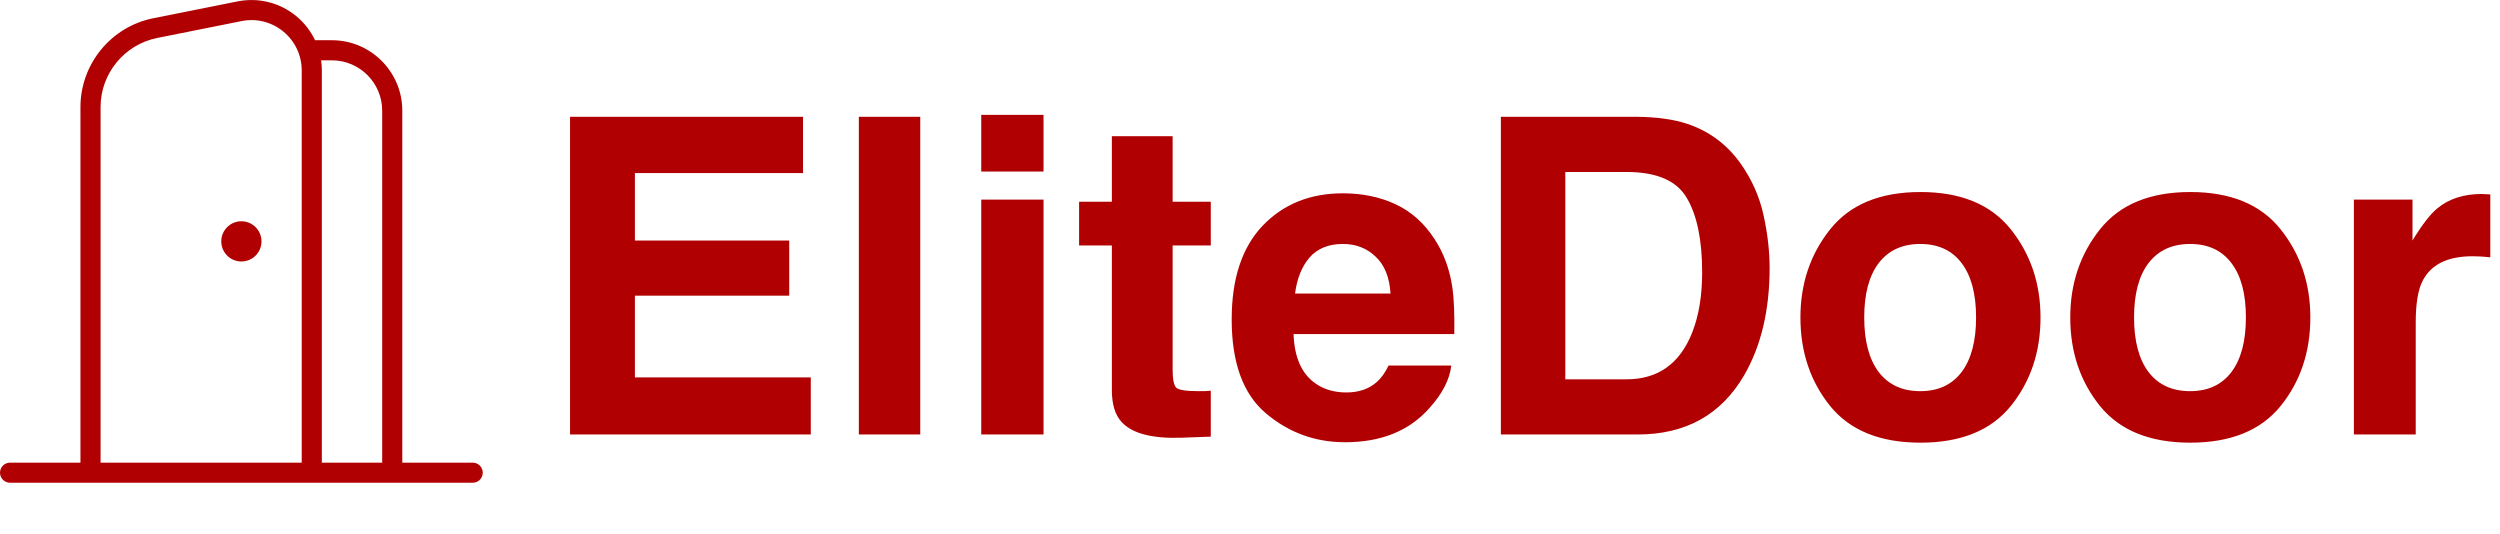 <svg xmlns="http://www.w3.org/2000/svg" width="725" height="155" viewBox="0 0 725 155" fill="none"><g clip-path="url(#clip0_305_5)"><path d="M137.083 134.166H116.667V32.082C116.667 20.824 107.508 11.666 96.25 11.666H91.368C90.096 8.982 88.229 6.579 85.861 4.637C81.112 0.746 74.935 -0.788 68.909 0.402L44.432 5.296C32.206 7.74 23.333 18.567 23.333 31.038V134.166H2.917C1.307 134.166 0 135.472 0 137.082C0 138.692 1.307 139.999 2.917 139.999H137.083C138.693 139.999 140 138.692 140 137.082C140 135.472 138.693 134.166 137.083 134.166ZM96.25 17.499C104.288 17.499 110.833 24.038 110.833 32.082V134.166H93.333V20.422C93.333 19.436 93.263 18.462 93.123 17.499H96.25ZM29.167 31.038C29.167 21.337 36.068 12.92 45.576 11.012L70.052 6.118C74.34 5.243 78.767 6.357 82.162 9.146C85.552 11.928 87.5 16.035 87.5 20.422V134.166H29.167V31.038ZM75.833 69.999C75.833 73.219 73.22 75.832 70 75.832C66.78 75.832 64.167 73.219 64.167 69.999C64.167 66.779 66.78 64.166 70 64.166C73.22 64.166 75.833 66.779 75.833 69.999Z" fill="#B10002"></path></g><path d="M232.875 50.188H184.125V69.75H228.875V85.75H184.125V109.438H235.125V126H165.312V33.875H232.875V50.188ZM266.875 126H249.062V33.875H266.875V126ZM302.625 49.75H284.562V33.312H302.625V49.75ZM284.562 57.875H302.625V126H284.562V57.875ZM312.938 71.188V58.5H322.438V39.5H340.062V58.5H351.125V71.188H340.062V107.188C340.062 109.979 340.417 111.729 341.125 112.438C341.833 113.104 344 113.438 347.625 113.438C348.167 113.438 348.729 113.438 349.312 113.438C349.938 113.396 350.542 113.354 351.125 113.312V126.625L342.688 126.938C334.271 127.229 328.521 125.771 325.438 122.562C323.438 120.521 322.438 117.375 322.438 113.125V71.188H312.938ZM389.438 70.75C385.312 70.75 382.104 72.042 379.812 74.625C377.562 77.208 376.146 80.708 375.562 85.125H403.25C402.958 80.417 401.521 76.854 398.938 74.438C396.396 71.979 393.229 70.75 389.438 70.75ZM389.438 56.062C395.104 56.062 400.208 57.125 404.75 59.25C409.292 61.375 413.042 64.729 416 69.312C418.667 73.354 420.396 78.042 421.188 83.375C421.646 86.5 421.833 91 421.75 96.875H375.125C375.375 103.708 377.521 108.5 381.562 111.25C384.021 112.958 386.979 113.812 390.438 113.812C394.104 113.812 397.083 112.771 399.375 110.688C400.625 109.562 401.729 108 402.688 106H420.875C420.417 110.042 418.312 114.146 414.562 118.312C408.729 124.938 400.562 128.25 390.062 128.25C381.396 128.25 373.75 125.458 367.125 119.875C360.5 114.292 357.188 105.208 357.188 92.625C357.188 80.833 360.167 71.792 366.125 65.5C372.125 59.208 379.896 56.062 389.438 56.062ZM453.938 49.875V110H471.688C480.771 110 487.104 105.521 490.688 96.562C492.646 91.646 493.625 85.792 493.625 79C493.625 69.625 492.146 62.438 489.188 57.438C486.271 52.396 480.438 49.875 471.688 49.875H453.938ZM474.938 33.875C480.646 33.958 485.396 34.625 489.188 35.875C495.646 38 500.875 41.896 504.875 47.562C508.083 52.146 510.271 57.104 511.438 62.438C512.604 67.771 513.188 72.854 513.188 77.688C513.188 89.938 510.729 100.312 505.812 108.812C499.146 120.271 488.854 126 474.938 126H435.25V33.875H474.938ZM556.875 113.438C562.083 113.438 566.083 111.583 568.875 107.875C571.667 104.167 573.062 98.896 573.062 92.062C573.062 85.229 571.667 79.979 568.875 76.312C566.083 72.604 562.083 70.75 556.875 70.75C551.667 70.75 547.646 72.604 544.812 76.312C542.021 79.979 540.625 85.229 540.625 92.062C540.625 98.896 542.021 104.167 544.812 107.875C547.646 111.583 551.667 113.438 556.875 113.438ZM591.75 92.062C591.75 102.062 588.875 110.625 583.125 117.75C577.375 124.833 568.646 128.375 556.938 128.375C545.229 128.375 536.5 124.833 530.75 117.75C525 110.625 522.125 102.062 522.125 92.062C522.125 82.229 525 73.708 530.75 66.5C536.5 59.292 545.229 55.688 556.938 55.688C568.646 55.688 577.375 59.292 583.125 66.5C588.875 73.708 591.75 82.229 591.75 92.062ZM635.125 113.438C640.333 113.438 644.333 111.583 647.125 107.875C649.917 104.167 651.312 98.896 651.312 92.062C651.312 85.229 649.917 79.979 647.125 76.312C644.333 72.604 640.333 70.75 635.125 70.75C629.917 70.75 625.896 72.604 623.062 76.312C620.271 79.979 618.875 85.229 618.875 92.062C618.875 98.896 620.271 104.167 623.062 107.875C625.896 111.583 629.917 113.438 635.125 113.438ZM670 92.062C670 102.062 667.125 110.625 661.375 117.75C655.625 124.833 646.896 128.375 635.188 128.375C623.479 128.375 614.75 124.833 609 117.75C603.25 110.625 600.375 102.062 600.375 92.062C600.375 82.229 603.25 73.708 609 66.5C614.75 59.292 623.479 55.688 635.188 55.688C646.896 55.688 655.625 59.292 661.375 66.5C667.125 73.708 670 82.229 670 92.062ZM719.812 56.25C720.146 56.25 720.417 56.271 720.625 56.312C720.875 56.312 721.396 56.333 722.188 56.375V74.625C721.062 74.5 720.062 74.417 719.188 74.375C718.312 74.333 717.604 74.312 717.062 74.312C709.896 74.312 705.083 76.646 702.625 81.312C701.25 83.938 700.562 87.979 700.562 93.438V126H682.625V57.875H699.625V69.75C702.375 65.208 704.771 62.104 706.812 60.438C710.146 57.646 714.479 56.25 719.812 56.25Z" fill="#B10002"></path><defs><clipPath id="clip0_305_5"><rect width="140" height="140" fill="white"></rect></clipPath></defs></svg>